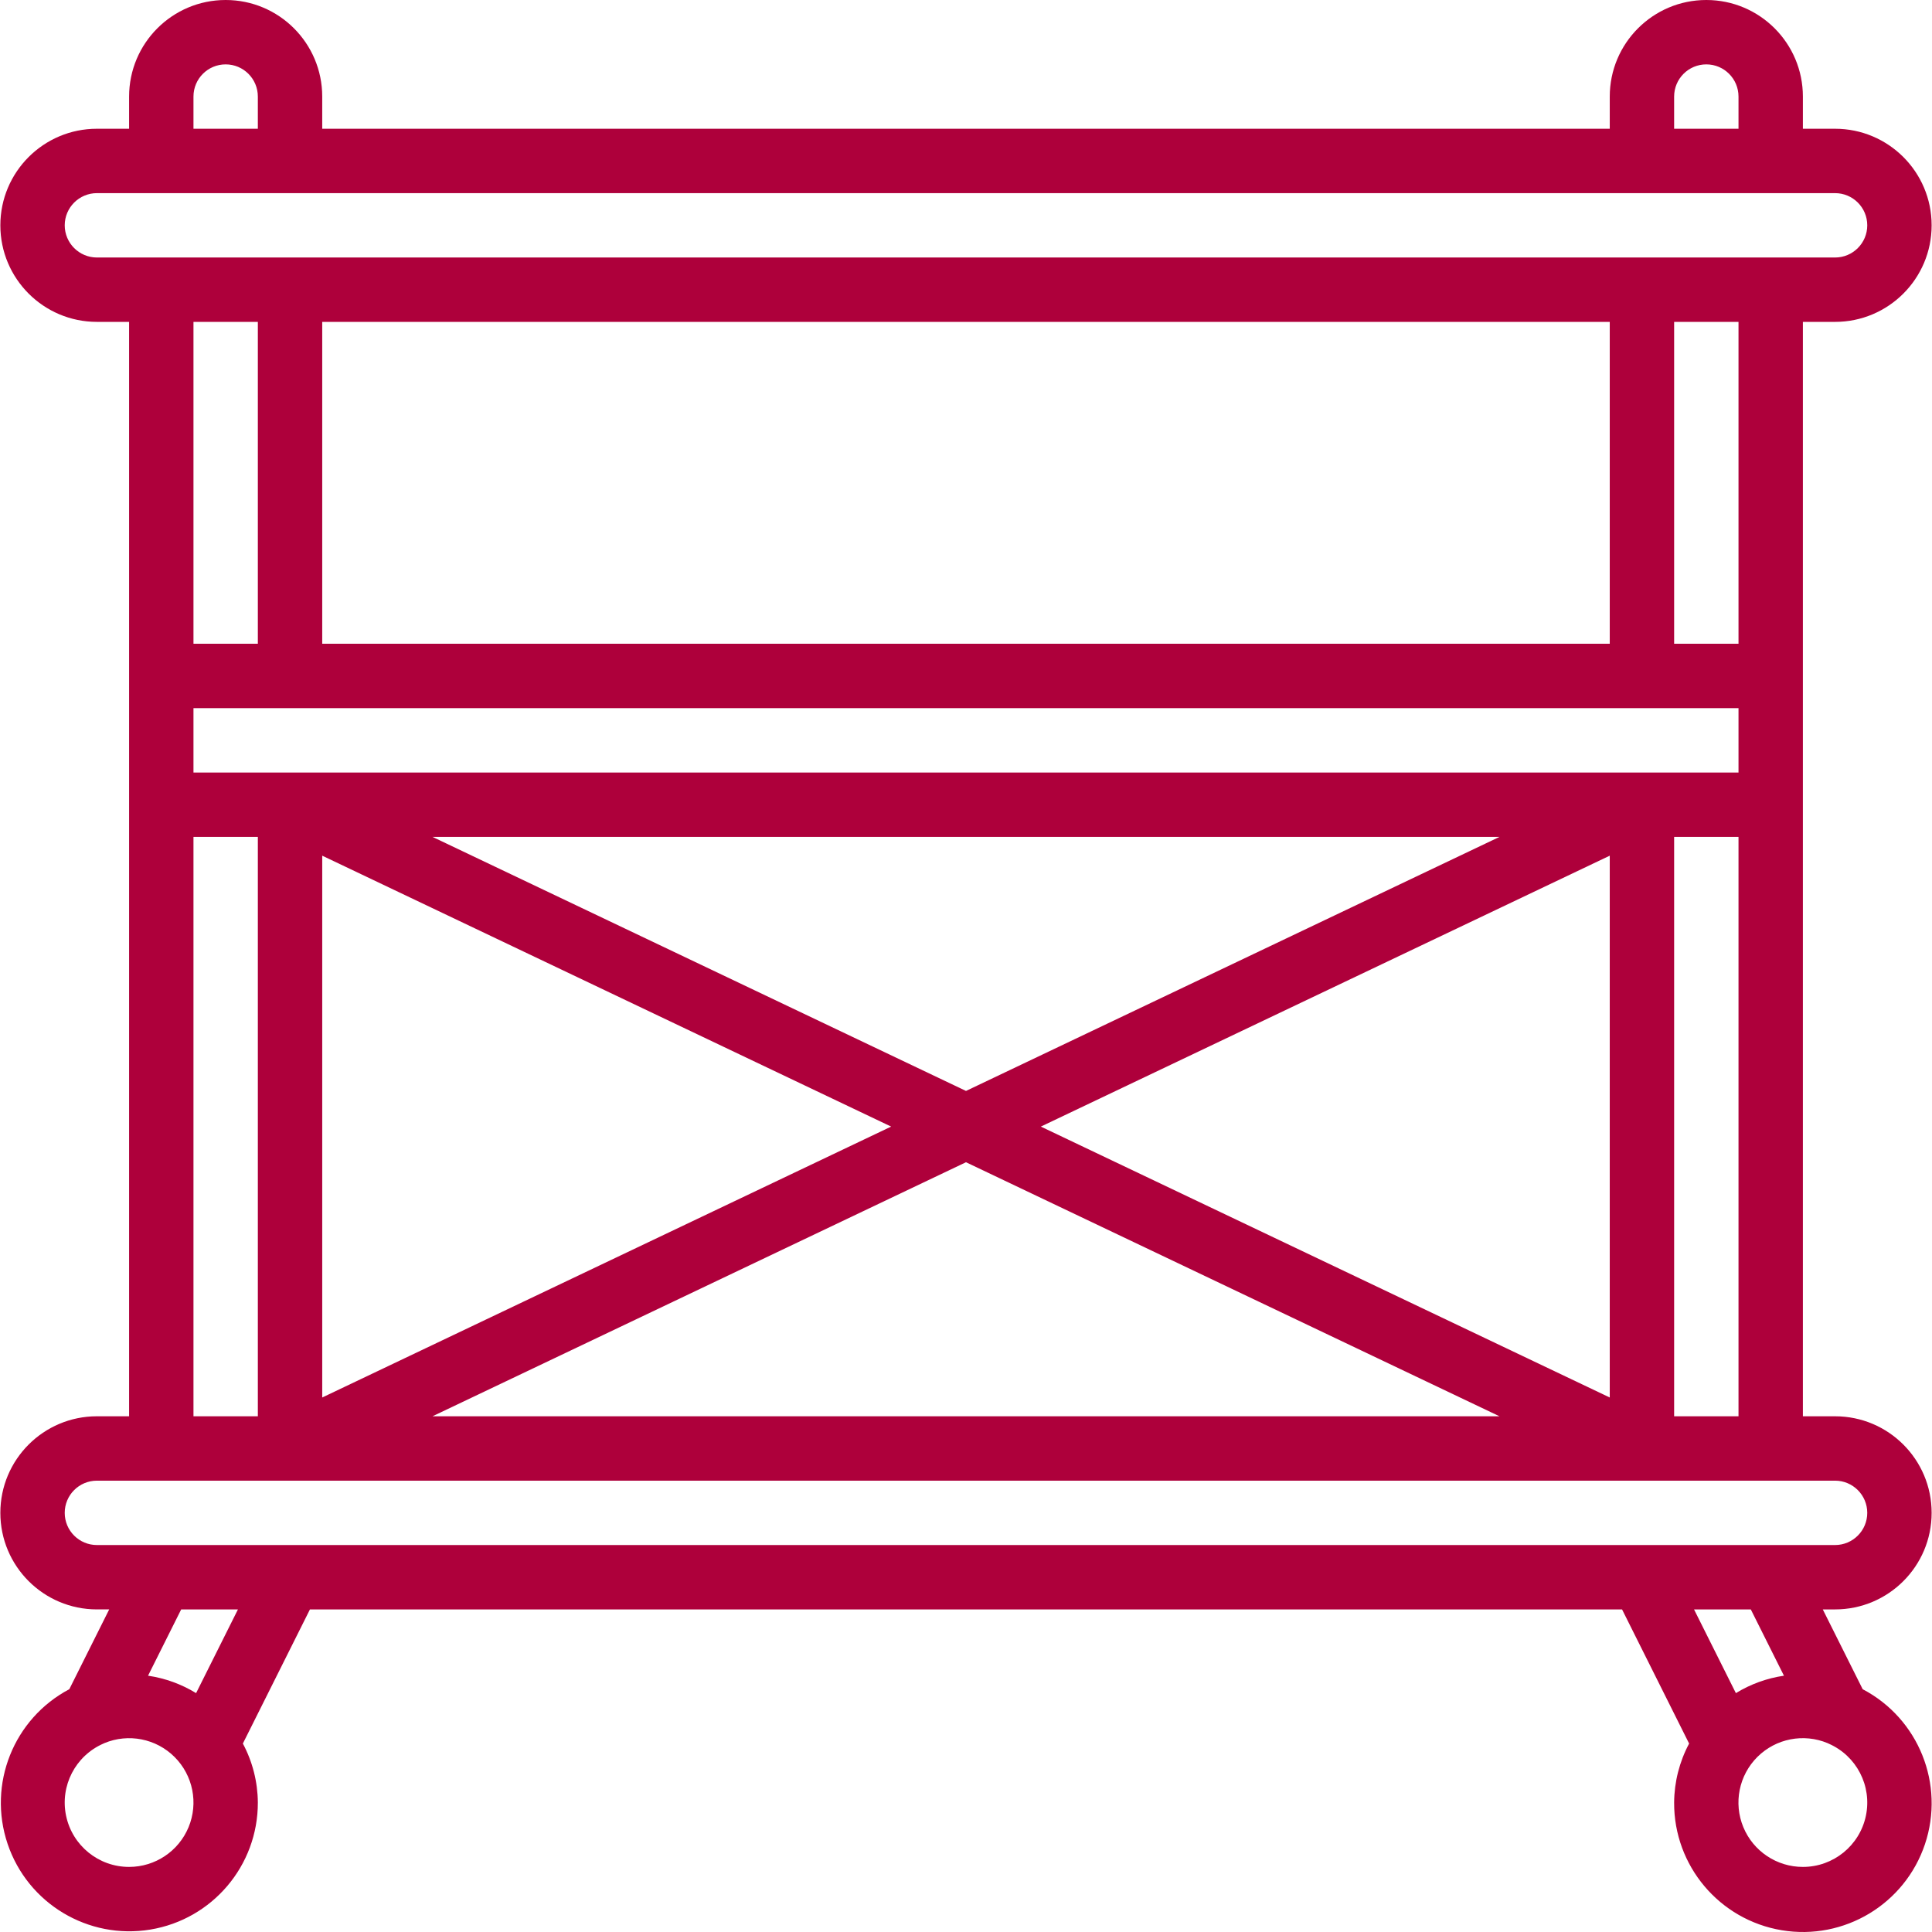 <?xml version="1.0" encoding="UTF-8"?> <svg xmlns="http://www.w3.org/2000/svg" xmlns:xlink="http://www.w3.org/1999/xlink" id="Capa_1" x="0px" y="0px" viewBox="0 0 512.187 512.187" style="enable-background:new 0 0 512.187 512.187;" xml:space="preserve" width="512px" height="512px"><g><g> <g> <path d="M493.812,447.822l-10.579-21.155h3.258c14.138,0,25.6-11.462,25.6-25.6c0-14.138-11.462-25.6-25.6-25.6h-8.533V179.2 V85.333h8.533c14.138,0,25.6-11.461,25.6-25.6s-11.462-25.6-25.6-25.6h-8.533V25.6c0-14.138-11.462-25.6-25.6-25.6 c-14.138,0-25.6,11.461-25.6,25.6v8.533H85.424V25.6c0-14.138-11.461-25.6-25.6-25.6s-25.6,11.461-25.6,25.6v8.533h-8.533 c-14.138,0-25.6,11.461-25.6,25.6s11.461,25.6,25.6,25.6h8.533v290.133h-8.533c-14.138,0-25.6,11.462-25.6,25.6 c0,14.138,11.461,25.6,25.6,25.6h3.259L18.374,447.82C3.61,455.625-3.319,472.982,2.011,488.808 c5.33,15.827,21.348,25.455,37.825,22.738c16.478-2.717,28.555-16.979,28.521-33.679c-0.038-5.458-1.401-10.825-3.972-15.639 l17.781-35.561h347.85l17.779,35.564c-2.57,4.814-3.932,10.179-3.97,15.636c-0.09,16.762,12.004,31.109,28.54,33.856 c16.536,2.747,32.619-6.92,37.953-22.811C515.651,473.02,508.657,455.608,493.812,447.822z M443.824,25.6 c0-4.713,3.821-8.533,8.533-8.533c4.713,0,8.533,3.82,8.533,8.533v8.533h-17.067V25.6z M51.291,25.6 c0-4.713,3.82-8.533,8.533-8.533s8.533,3.82,8.533,8.533v8.533H51.291V25.6z M25.691,68.267c-4.71-0.006-8.527-3.823-8.533-8.533 c0.006-4.71,3.823-8.527,8.533-8.533h460.8c4.713,0,8.533,3.82,8.533,8.533s-3.82,8.533-8.533,8.533H25.691z M51.291,204.8 v-17.067h409.6V204.8H51.291z M460.891,221.867v153.6h-17.067v-153.6H460.891z M236.246,298.667l-150.821,71.82v-143.64 L236.246,298.667z M114.656,221.867h282.869l-141.434,67.35L114.656,221.867z M256.091,308.117l141.434,67.35H114.656 L256.091,308.117z M275.936,298.667l150.821-71.82v143.64L275.936,298.667z M68.358,221.867v153.6H51.291v-153.6H68.358z M51.291,170.667V85.333h17.067v85.333H51.291z M85.424,170.667V85.333h341.333v85.333H85.424z M443.824,170.667V85.333h17.067 v85.333H443.824z M49.995,484.393c-2.64,6.381-8.865,10.542-15.771,10.54c-8.08,0.006-15.055-5.658-16.707-13.568 c-1.652-7.909,2.474-15.892,9.881-19.12c0.097-0.031,0.177-0.094,0.273-0.129c6.375-2.653,13.721-1.203,18.609,3.675 C51.169,470.669,52.635,478.012,49.995,484.393z M51.986,448.859c-3.891-2.385-8.225-3.956-12.74-4.618l8.786-17.574h15.05 L51.986,448.859z M25.691,409.6c-4.713,0-8.533-3.82-8.533-8.533s3.82-8.533,8.533-8.533h460.8 c4.711,0.005,8.529,3.823,8.533,8.533c-0.005,4.711-3.822,8.529-8.533,8.533H25.691z M449.099,426.667h15.05l8.789,17.574 c-4.517,0.662-8.852,2.233-12.745,4.619L449.099,426.667z M494.664,481.366c-1.652,7.909-8.627,13.573-16.707,13.567 c-6.913,0.007-13.147-4.157-15.789-10.545c-2.641-6.388-1.168-13.739,3.731-18.616c4.899-4.877,12.256-6.317,18.633-3.647 c0.089,0.032,0.162,0.093,0.252,0.122C492.191,465.475,496.316,473.457,494.664,481.366z" data-original="#000000" class="active-path" data-old_color="#000000" fill="#AE003B"></path> </g> </g></g> </svg> 